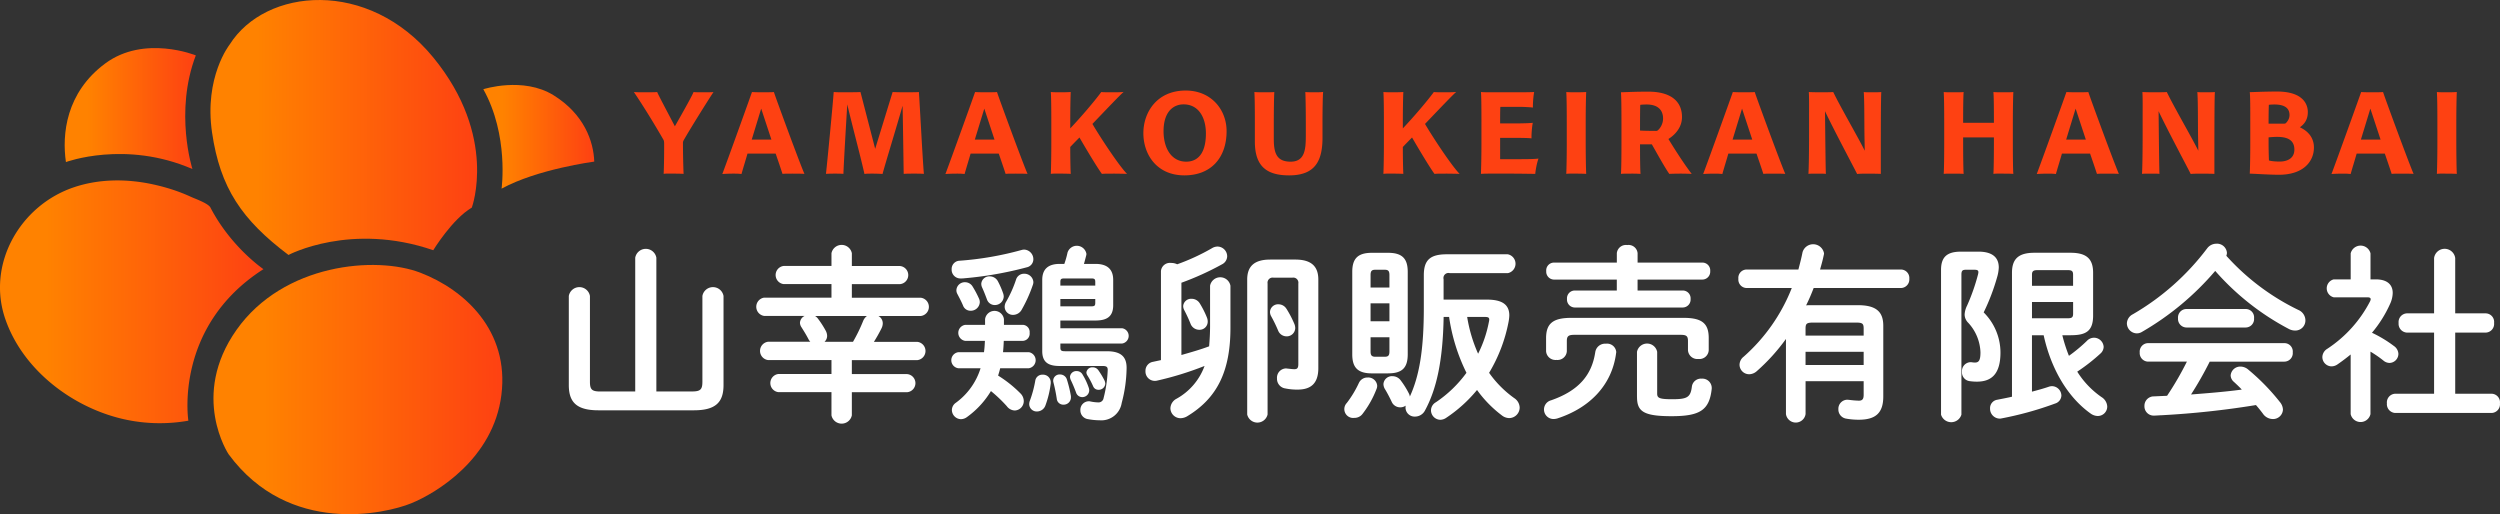 <?xml version="1.0" encoding="UTF-8"?> <svg xmlns="http://www.w3.org/2000/svg" xmlns:xlink="http://www.w3.org/1999/xlink" width="1470.119" height="80mm" viewBox="0 0 1102.59 226.772"><rect x="0" y="0" width="1102.59" height="226.772" fill="#333333" stroke="none"/><defs><linearGradient id="a" x1="94.149" y1="171.813" x2="221.551" y2="171.813" gradientUnits="userSpaceOnUse"><stop offset=".174" stop-color="#ff8200"></stop><stop offset="1" stop-color="#fe4112"></stop></linearGradient><linearGradient id="b" x1="213.157" y1="60.337" x2="262.086" y2="60.337" xlink:href="#a"></linearGradient><linearGradient id="c" x1="92.821" y1="56.221" x2="210.423" y2="56.221" xlink:href="#a"></linearGradient><linearGradient id="d" x1="28.526" y1="47.879" x2="86.36" y2="47.879" xlink:href="#a"></linearGradient><linearGradient id="e" x1="0" y1="133.11" x2="116.194" y2="133.11" xlink:href="#a"></linearGradient></defs><path d="M100.81 200.325s-17.117-25.677 3.525-54.877c20.642-29.201 61.422-32.725 81.057-25.173 19.635 7.551 39.27 25.676 35.746 53.87-3.524 28.194-28.697 43.297-39.773 47.829s-53.87 14.6-80.554-21.65z" fill="url(#a)"></path><path d="M221.212 83.205s3.282-23.57-8.055-43.857c0 0 17.603-5.669 31.028 2.685 13.426 8.354 17.603 20.288 17.901 29.238 0 0-25.061 3.282-40.874 11.934z" fill="url(#b)"></path><path d="M191.08 110.355s8.353-13.724 17.005-18.796c0 0 11.636-31.327-17.006-66.233s-73.99-30.73-89.802-5.669c0 0-11.337 14.32-7.757 38.785s13.127 38.487 33.713 54.001c0 0 27.448-14.619 63.846-2.088z" fill="url(#c)"></path><path d="M84.868 74.553S76.813 49.492 86.36 24.43c0 0-22.675-9.25-39.979 3.58S27.287 59.244 29.077 71.476c0 0 26.255-9.752 55.791 3.077z" fill="url(#d)"></path><path d="M116.194 118.708s-14.3-9.67-23.372-27.148c-.991-1.909-6.8-3.902-8.619-4.747-5.321-2.472-11.037-4.27-16.766-5.51-11.555-2.5-23.791-2.49-35.054 1.362C8.719 90.758-5.976 116.622 2.348 140.74c7.74 22.427 29.64 39.053 52.307 44.153a72.27 72.27 0 0 0 28.423.645s-6.564-41.47 33.116-66.83z" fill="url(#e)"></path><path d="M301.485 76.688c-.714-.056-1.868-.11-4.176-.11-1.703 0-3.626-.11-4.615.11.11-2.363.22-6.045.22-13.297 0-1.154-.165-1.539-.44-1.978-3.736-6.484-8.462-14.231-12.912-20.825 1.758.11 2.198.11 4.505.11 1.979 0 4.89 0 5.77-.11.494 1.264 3.407 6.704 7.802 15.11 4.56-7.967 7.747-13.79 8.241-15.11.66.11 2.363.11 3.353.11 2.801 0 4.945 0 5.439-.11-3.352 5.11-10.66 16.869-13.077 21.155-.44.714-.385 1.208-.385 1.593 0 5.384.165 10.88.275 13.352zm28.184-8.956c-.55 2.032-2.034 6.758-2.638 9.01-1.099-.11-1.593-.164-3.516-.164a71.1 71.1 0 0 0-4.945.165c2.472-6.539 12.747-35.11 13.076-36.155.495.056 2.693.11 4.012.11 1.758 0 5.055 0 5.659-.11.494 1.704 10.88 30.055 13.462 36.1-1.1-.11-4.45-.11-5.165-.11-2.528 0-3.407 0-4.506.11-.879-2.748-2.363-7.033-3.022-8.956H329.67zm1.868-6.154h8.681l-4.506-13.682-4.175 13.682zm39.391-20.88c1.868 0 7.692 0 8.572-.11l6.483 25.056 7.693-25.056c.769.056 3.736.11 4.505.11 2.143 0 6.319 0 7.088-.11.33 4.341 1.648 30 2.198 36.1-.604-.056-1.594-.11-4.066-.11-2.418 0-3.462 0-4.835.11-.11-5.33-.275-19.836-.495-30.055-2.692 9.505-7.527 25.165-8.846 30.11-.66-.11-3.187-.165-4.286-.165-1.483 0-3.076 0-3.681.165-1.758-7.913-5.384-21.32-7.583-30.715-.549 9.066-1.483 25-1.703 30.66-1.044-.11-2.747-.11-3.517-.11-2.527 0-3.516.054-4.175.11.55-4.836 3.187-32.308 3.406-36.1.88.056 1.813.11 3.242.11zm57.138 27.034c-.55 2.032-2.033 6.758-2.637 9.01-1.1-.11-1.594-.164-3.517-.164-2.307 0-4.23.11-4.945.165 2.473-6.539 12.747-35.11 13.077-36.155.495.056 2.693.11 4.011.11 1.758 0 5.055 0 5.66-.11.494 1.704 10.879 30.055 13.461 36.1-1.099-.11-4.45-.11-5.164-.11-2.528 0-3.407 0-4.506.11-.88-2.748-2.363-7.033-3.022-8.956h-12.418zm1.868-6.154h8.682l-4.506-13.682-4.176 13.682zm61.261 15c-3.132 0-3.901 0-5.22.11-1.868-2.528-6.428-10.056-9.89-16.045a242.07 242.07 0 0 0-4.066 4.176c0 4.89.11 10.275.22 11.869-.605-.056-2.418-.11-4.121-.11-2.637 0-3.627-.055-4.67.11.11-2.363.219-7.968.219-13.792v-8.461c0-6.758-.055-11.484-.22-13.847 1.319.11 2.638.11 4.231.11 1.758 0 2.363 0 4.56-.11-.11 2.198-.219 7.143-.219 13.847v2.198c4.835-5.11 10.55-11.814 13.681-16.045.77.11 2.858.11 3.627.11 3.68 0 5.055 0 6.264-.164-1.21.933-7.473 7.527-13.792 14.12 3.627 6.21 11.978 18.792 15.275 22.034-1.044-.056-4.89-.11-5.88-.11zm13.073-17.858c0-9.065 5.879-18.79 18.681-18.79 11.209 0 18.022 8.406 18.022 17.911 0 11.649-6.758 19.506-18.627 19.506-12.032 0-18.076-9.066-18.076-18.627zm27.582.11c0-6.648-2.967-12.802-9.89-12.802-3.571 0-8.791 2.253-8.791 11.923.054 7.912 3.791 13.352 10 13.352 3.626 0 8.68-1.923 8.68-12.473zm51.424-4.395v6.208c0 10.275-3.187 16.704-14.725 16.704-10.11 0-15.11-4.176-15.11-14.945v-7.967c0-6.758-.055-11.813-.22-13.847.55.056 1.868.11 3.352.11 2.912 0 4.725 0 5.44-.11-.11 1.923-.22 7.143-.22 13.847v6.758c0 6.099 1.099 10.11 7.417 10.11s6.704-5.494 6.704-11.483v-5.385c0-6.758-.11-11.813-.22-13.847.934.11 3.022.11 4.12.11 2.363 0 3.242-.054 3.737-.164-.165 1.977-.275 7.197-.275 13.9zm54.602 22.143c-3.13 0-3.9 0-5.219.11-1.869-2.528-6.43-10.056-9.89-16.045a243.933 243.933 0 0 0-4.066 4.176c0 4.89.11 10.275.22 11.869-.605-.056-2.418-.11-4.121-.11-2.638 0-3.627-.055-4.67.11.11-2.363.219-7.968.219-13.792v-8.461c0-6.758-.055-11.484-.22-13.847 1.319.11 2.638.11 4.231.11 1.758 0 2.362 0 4.56-.11-.11 2.198-.22 7.143-.22 13.847v2.198c4.836-5.11 10.55-11.814 13.682-16.045.77.11 2.857.11 3.626.11 3.682 0 5.055 0 6.264-.164-1.21.933-7.472 7.527-13.79 14.12 3.625 6.21 11.977 18.792 15.274 22.034-1.044-.056-4.89-.11-5.88-.11zm23.734-6.374h7.636c7.474 0 8.407-.165 9.287-.275-.714 1.923-1.264 4.89-1.429 6.759-.604 0-6.814-.11-10.11-.11h-9.505c-1.979 0-2.748 0-4.34.11.054-1.814.218-6.374.218-13.792v-8.461c0-7.912-.054-12.198-.219-13.847 1.209.11 2.692.11 4.616.11h13.351c2.143 0 4.505-.054 5.494-.11-.219 1.264-.549 3.517-.549 6.868-.66-.164-4.56-.33-5.495-.33h-8.846c-.054.77-.11 1.155-.11 7.309h6.154c3.407 0 7.308-.11 8.241-.275-.384 2.088-.603 5.11-.548 6.868-1.265-.164-3.626-.22-7.199-.22h-6.647v9.396zM691 62.896v-8.461c0-6.758-.054-11.484-.219-13.847 1.318.11 2.582.11 4.175.11 1.758 0 2.418 0 4.615-.11-.11 2.198-.219 7.143-.219 13.847v8.461c0 5.275.11 11.978.22 13.792-.604-.056-2.473-.11-4.175-.11-2.638 0-3.573-.055-4.616.11.11-2.363.22-7.968.22-13.792zm32.307 1.044c0 5.165.055 10.33.22 12.748a58.854 58.854 0 0 0-3.9-.11c-2.364 0-3.792 0-4.726.11.165-2.308.22-7.968.22-13.792v-8.461c0-6.758-.055-11.703-.22-13.737 3.681-.11 6.484-.275 12.032-.275 9.946 0 14.891 4.231 14.891 11.21 0 4.285-2.692 7.582-5.989 9.67 3.517 5.77 7.527 11.868 10.275 15.385a122.83 122.83 0 0 0-4.34-.11c-2.859 0-4.397.054-5.55.11-1.868-2.583-5.55-9.286-7.693-13.022h-5.22v.274zm7.033-6.208c.166 0 .44 0 .605-.11.99-.66 2.527-2.747 2.527-5.33 0-3.681-2.197-6.209-7.253-6.209-.66 0-2.417.055-2.802.165 0 .11-.11.44-.11 11.319.88.11 5.44.165 7.033.165zm31.92 10c-.55 2.032-2.033 6.758-2.638 9.01-1.098-.11-1.593-.164-3.516-.164-2.308 0-4.23.11-4.945.165 2.472-6.539 12.747-35.11 13.077-36.155.495.056 2.692.11 4.011.11 1.759 0 5.055 0 5.66-.11.494 1.704 10.879 30.055 13.461 36.1-1.099-.11-4.451-.11-5.165-.11-2.528 0-3.406 0-4.506.11-.879-2.748-2.362-7.033-3.021-8.956H762.26zm1.868-6.154h8.682l-4.506-13.682-4.176 13.682zm37.799 15c-2.254 0-3.737 0-4.342.11.166-2.967.275-9.012.275-18.297v-7.967c0-2.033.055-7.967-.11-9.836.44.056 3.736.11 4.231.11 2.034 0 5.605 0 6.538-.11 3.352 6.924 10.66 19.396 13.902 25.88l-.11-5.99c-.11-5.11 0-16.098-.33-19.89.66.11 1.978.11 3.022.11 2.033 0 3.791 0 4.726-.11-.165 1.429-.22 12.638-.22 26.814v9.286c-.605-.056-3.901-.11-4.836-.11-2.307 0-4.615 0-5.604.165-1.923-3.847-9.67-18.297-14.176-27.693.166 15.77.275 25 .385 27.638-.715-.11-1.978-.11-3.351-.11zm63.888-15.989v2.252c0 5.275.055 11.21.22 13.847-.604-.056-2.033-.11-3.736-.11-3.407 0-4.176 0-5.055.11.165-2.363.22-7.968.22-13.792v-8.461c0-6.758-.055-11.54-.22-13.847.77.11 2.253.11 3.79.11 3.133 0 4.122 0 5-.11-.164 1.814-.219 7.528-.219 12.693v.879h13.571v-1.044c0-6.758-.055-10.55-.219-12.528 1.099.11 2.693.11 4.176.11 2.252 0 3.846 0 4.615-.11-.11 2.034-.22 7.143-.22 13.847v8.461c0 5.275.055 12.198.22 13.792-.714-.056-1.923-.11-3.736-.11-3.022 0-4.066-.055-5.055.11.164-2.363.22-9.561.22-13.847V60.59h-13.572zm43.568 7.143c-.55 2.032-2.034 6.758-2.638 9.01-1.1-.11-1.593-.164-3.517-.164-2.308 0-4.23.11-4.945.165 2.473-6.539 12.747-35.11 13.077-36.155.495.056 2.693.11 4.012.11 1.758 0 5.054 0 5.659-.11.494 1.704 10.88 30.055 13.461 36.1-1.099-.11-4.45-.11-5.165-.11-2.527 0-3.406 0-4.506.11-.878-2.748-2.362-7.033-3.021-8.956h-12.417zm1.867-6.154h8.682l-4.506-13.682-4.176 13.682zm37.799 15c-2.254 0-3.737 0-4.342.11.166-2.967.275-9.012.275-18.297v-7.967c0-2.033.055-7.967-.11-9.836.44.056 3.737.11 4.232.11 2.033 0 5.604 0 6.538-.11 3.352 6.924 10.66 19.396 13.901 25.88l-.11-5.99c-.11-5.11 0-16.098-.33-19.89.66.11 1.978.11 3.022.11 2.033 0 3.792 0 4.726-.11-.165 1.429-.22 12.638-.22 26.814v9.286c-.605-.056-3.901-.11-4.835-.11-2.308 0-4.616 0-5.605.165-1.923-3.847-9.67-18.297-14.176-27.693.166 15.77.275 25 .385 27.638-.714-.11-1.977-.11-3.351-.11zm71.479-11.539c0 6.154-4.615 12.033-15.44 12.033-4.12 0-10.714-.44-12.857-.494.11-2.363.22-7.858.22-13.682v-8.461c0-6.758 0-11.813-.22-13.791.989 0 6.264-.275 12.033-.275 11.099 0 13.571 5.274 13.571 9.066 0 2.912-1.153 5.054-3.516 6.703 4.176 1.923 6.209 5.11 6.209 8.901zm-13.352-10.494c.44 0 .715-.056.935-.22 1.263-1.209 1.647-2.582 1.647-3.572 0-3.186-2.307-4.67-6.703-4.67-.66 0-2.143.055-2.418.165-.054 1.978-.11 3.517-.11 8.297h6.65zm-2.802 5.824c-1.868 0-3.407.165-3.846.22v2.692c0 2.747.11 6.813.165 7.473.604.22 2.307.494 4.725.494 3.407 0 6.483-1.428 6.483-5.275 0-4.12-2.912-5.604-7.527-5.604zm34.997 7.363c-.55 2.032-2.033 6.758-2.638 9.01-1.098-.11-1.594-.164-3.516-.164-2.308 0-4.23.11-4.945.165 2.472-6.539 12.747-35.11 13.077-36.155.495.056 2.692.11 4.011.11 1.759 0 5.055 0 5.66-.11.494 1.704 10.879 30.055 13.46 36.1-1.098-.11-4.45-.11-5.164-.11-2.528 0-3.406 0-4.506.11-.879-2.748-2.362-7.033-3.021-8.956h-12.418zm1.868-6.154h8.682l-4.506-13.682-4.176 13.682zm33.732 1.318v-8.461c0-6.758-.055-11.484-.22-13.847 1.319.11 2.583.11 4.176.11 1.758 0 2.418 0 4.616-.11-.11 2.198-.22 7.143-.22 13.847v8.461c0 5.275.11 11.978.22 13.792-.604-.056-2.473-.11-4.176-.11-2.638 0-3.572-.055-4.616.11.11-2.363.22-7.968.22-13.792z" fill="#fe4112"></path><path d="M289.479 172.648V113.66a4.733 4.733 0 0 0-9.321 0v59.002H264.76c-3.659 0-4.574-.832-4.574-4.244V130.54a4.733 4.733 0 0 0-9.321 0v39.27c0 7.49 3.329 11.15 13.066 11.15h42.105c9.737 0 13.066-3.66 13.066-11.15v-39.27a4.733 4.733 0 0 0-9.32 0v37.864c0 3.412-.916 4.244-4.578 4.244h-15.727zm86.218-41.35v-5.983h21.22a4.01 4.01 0 0 0 0-7.989h-21.22v-5.66a4.59 4.59 0 0 0-8.988 0v5.634h-21.136a4.031 4.031 0 0 0 0 7.99h21.136v5.981h-29.707a4.078 4.078 0 0 0 0 8.062h17.89a3.532 3.532 0 0 0-2.08 3.08 3.76 3.76 0 0 0 .665 1.91c1.415 2.248 2.164 3.496 3.08 5.244.208.433.49.827.832 1.165h-18.726a4.078 4.078 0 0 0 0 8.062h28.044v6.159H343.24a4.031 4.031 0 0 0 0 7.99h23.466v10.233a4.588 4.588 0 0 0 8.988 0V172.98h24.382a4.01 4.01 0 0 0 0-7.99h-24.382v-6.158h28.868a4.055 4.055 0 0 0 0-8.062h-19.139a67.768 67.768 0 0 0 3.41-6.075c.313-.65.483-1.36.499-2.08a3.677 3.677 0 0 0-1.914-3.246h18.642a4.055 4.055 0 0 0 0-8.062h-30.364v-.011zm6.658 8.061a5.016 5.016 0 0 0-1.664 2.164 71.613 71.613 0 0 1-4.494 9.235H363.63a3.576 3.576 0 0 0 1.165-2.58 5.007 5.007 0 0 0-.582-2.247c-1-1.86-2.14-3.639-3.413-5.324a4.765 4.765 0 0 0-1.331-1.248h22.886zm100.78 1.998c4.744 0 7.823-1.498 7.823-6.741v-11.152c0-4.827-2.746-7.074-7.823-7.074h-5.076c.332-1.165.665-2.414.998-3.745.069-.244.097-.497.083-.75a4.3 4.3 0 0 0-8.322-.499 37.426 37.426 0 0 1-1.415 4.994h-1.997c-5.077 0-7.74 2.247-7.74 7.074v31.372c0 4.827 2.58 6.574 7.573 6.574h18.89c1.82 0 2.413.333 2.413 1.748a57.993 57.993 0 0 1-1.82 12.4 2.247 2.247 0 0 1-2.414 1.915 18.899 18.899 0 0 1-3.412-.417 2.305 2.305 0 0 0-.75-.083 3.766 3.766 0 0 0-3.661 3.992 3.901 3.901 0 0 0 3.412 3.901 29.1 29.1 0 0 0 5.16.5 9.087 9.087 0 0 0 9.654-7.654 62.35 62.35 0 0 0 2.163-15.48c0-4.827-2.413-7.323-8.738-7.323h-18.39c-1.58 0-2.08-.26-2.08-1.581v-1.82h27.211a3.407 3.407 0 0 0 0-6.742h-27.219v-3.41h15.477zm-15.477-6.242v-3.251h15.394v1.664c0 1.332-.333 1.582-1.914 1.582h-13.48v.005zm15.394-9.155h-15.394v-1.58c0-1.333.333-1.582 1.915-1.582h11.565c1.581 0 1.914.26 1.914 1.581v1.581zm-40.277 17.31v-2.496a4.195 4.195 0 0 0-8.322 0v2.497h-8.728a3.568 3.568 0 0 0 0 7.07h8.655c-.083 1.665-.167 3.33-.416 4.994h-11.319a3.57 3.57 0 0 0 0 7.074h9.82a29.741 29.741 0 0 1-10.901 15.227 3.93 3.93 0 0 0-1.748 3.243 4.106 4.106 0 0 0 3.995 3.995 4.652 4.652 0 0 0 2.746-.999 38.773 38.773 0 0 0 10.483-11.398 61.472 61.472 0 0 1 6.991 6.657 4.57 4.57 0 0 0 3.496 1.912 4.14 4.14 0 0 0 3.994-4.161 4.824 4.824 0 0 0-1.498-3.412 53.365 53.365 0 0 0-9.82-7.823c.333-1.082.666-2.164.915-3.246h12.65a3.586 3.586 0 0 0 0-7.074H442.37c.167-1.664.26-3.329.333-4.993h8.406a3.188 3.188 0 0 0 2.996-3.579 3.157 3.157 0 0 0-2.996-3.492h-8.323l-.01.005zm7.823-33.028a139.958 139.958 0 0 1-27.308 4.743 3.623 3.623 0 0 0-3.578 3.745 3.86 3.86 0 0 0 3.995 4.078 12.33 12.33 0 0 0 1.664-.083 159.06 159.06 0 0 0 27.461-4.827 3.641 3.641 0 0 0 2.913-3.495 4.244 4.244 0 0 0-4.078-4.328 5.72 5.72 0 0 0-1.069.159v.008zm-21.636 16.145a3.854 3.854 0 0 0-3.329-1.914 3.703 3.703 0 0 0-3.828 3.495 3.281 3.281 0 0 0 .416 1.664c.999 1.915 1.748 3.33 2.497 5.077a3.467 3.467 0 0 0 3.33 2.34 3.969 3.969 0 0 0 4.077-3.744 3.859 3.859 0 0 0-.333-1.581 45.94 45.94 0 0 0-2.83-5.345v.008zm27.628 41.525a49.288 49.288 0 0 1-2.414 8.905 4.62 4.62 0 0 0-.26 1.415 3.305 3.305 0 0 0 3.496 3.243 3.98 3.98 0 0 0 3.662-2.66 42.78 42.78 0 0 0 2.34-9.738v-.499a3.381 3.381 0 0 0-3.578-3.329 3.12 3.12 0 0 0-3.246 2.655v.008zm13.981-.416a3.121 3.121 0 0 0-3.08-2.34 2.811 2.811 0 0 0-2.992 2.616l-.003.047c-.014.252.014.505.083.749a70.706 70.706 0 0 1 1.498 7.323 2.86 2.86 0 0 0 2.913 2.58 3.191 3.191 0 0 0 3.326-3.162v-.583a53.574 53.574 0 0 0-1.745-7.233v.003zm13.812-4.244a2.96 2.96 0 0 0-2.496-1.248 2.6 2.6 0 0 0-2.747 2.247c.027.51.2 1 .5 1.414a36.373 36.373 0 0 1 2.496 4.744 2.458 2.458 0 0 0 2.341 1.498 2.879 2.879 0 0 0 2.996-2.746 4.453 4.453 0 0 0-.333-1.332 34.984 34.984 0 0 0-2.757-4.585v.008zm-36.293-39.87a52.852 52.852 0 0 1-4.327 9.655 4.348 4.348 0 0 0-.666 2.34 3.625 3.625 0 0 0 3.745 3.496 4.37 4.37 0 0 0 3.828-2.414 62.315 62.315 0 0 0 4.827-10.735c.167-.425.255-.876.26-1.332a3.953 3.953 0 0 0-4.078-3.662 3.66 3.66 0 0 0-3.589 2.653zm-7.989.667a4.06 4.06 0 0 0-3.578-2.164 3.534 3.534 0 0 0-3.743 3.246 3.859 3.859 0 0 0 .333 1.58c.915 1.998 1.498 3.58 2.161 5.327a3.62 3.62 0 0 0 3.412 2.497 3.901 3.901 0 0 0 3.995-3.745c-.012-.483-.1-.96-.26-1.415a36.992 36.992 0 0 0-2.31-5.314l-.01-.012zm37.377 41.192a2.918 2.918 0 0 0-2.663-1.58 2.777 2.777 0 0 0-2.912 2.579c.042.459.155.908.335 1.332.747 1.498 1.579 3.495 2.328 5.492a2.86 2.86 0 0 0 2.746 2.08 3.05 3.05 0 0 0 3.08-2.995 4.178 4.178 0 0 0-.167-.999 28.75 28.75 0 0 0-2.746-5.908zm43.531-40.527a126.007 126.007 0 0 0 17.974-8.155 4.06 4.06 0 0 0 2.247-3.496 4.333 4.333 0 0 0-4.245-4.327 4.816 4.816 0 0 0-2.497.749 92.882 92.882 0 0 1-15.31 7.074 5.686 5.686 0 0 0-2.663-.583 3.96 3.96 0 0 0-4.494 3.579v39.27l-3.495.75a3.976 3.976 0 0 0-3.33 4.077 4.12 4.12 0 0 0 3.995 4.328c.335.013.67-.015.999-.083a140.098 140.098 0 0 0 21.066-6.502 27.104 27.104 0 0 1-12.398 14.48 4.923 4.923 0 0 0-2.663 4.162 4.458 4.458 0 0 0 4.494 4.408 5.982 5.982 0 0 0 2.996-.916c13.146-7.986 18.985-19.804 18.985-38.945v-18.556a4.57 4.57 0 0 0-8.988 0v17.976c0 2.91-.167 5.823-.416 8.736-3.995 1.498-8.156 2.663-12.223 3.828v-31.854h-.034zm39.193-10.236c-7.238 0-10.143 3.163-10.143 8.822v59.499a4.611 4.611 0 0 0 8.988 0v-57.752a2.255 2.255 0 0 1 2.66-2.58h8.24a2.255 2.255 0 0 1 2.663 2.58v35.534c0 1.748-.5 2.247-1.748 2.247-.832 0-1.997-.167-2.913-.26-.26 0-.582-.083-.749-.083a4.09 4.09 0 0 0-3.995 4.421 4.283 4.283 0 0 0 3.746 4.421 25.2 25.2 0 0 0 5.326.5c5.742 0 9.154-2.58 9.154-9.488V123.3c0-5.66-2.913-8.822-10.143-8.822h-11.086zm-30.97 19.467a4.197 4.197 0 0 0-3.661-2.164 3.485 3.485 0 0 0-3.742 3.207l-.003.039c.022.637.194 1.261.502 1.82a60.115 60.115 0 0 1 2.744 5.94 4.104 4.104 0 0 0 3.828 2.66 3.584 3.584 0 0 0 3.745-3.575 4.775 4.775 0 0 0-.416-1.998 39.463 39.463 0 0 0-2.996-5.93zm38.197 2.34a4.16 4.16 0 0 0-3.578-2.08 3.56 3.56 0 0 0-3.745 3.412c.022.637.193 1.26.5 1.82a62.47 62.47 0 0 1 3.079 6.323 4.013 4.013 0 0 0 3.661 2.58 3.748 3.748 0 0 0 3.901-3.662 5.057 5.057 0 0 0-.499-2.08 46.3 46.3 0 0 0-3.308-6.313h-.01zm69.244-4.16v-8.989a2.21 2.21 0 0 1 2.747-2.663h25.57a4.244 4.244 0 0 0 0-8.322h-26.892c-7.323 0-10.142 2.497-10.142 9.238v14.397c0 18.556-1.998 30.041-6.159 39.112a4.11 4.11 0 0 0-.416-1.331 36.896 36.896 0 0 0-3.578-5.743 4.502 4.502 0 0 0-3.662-1.914 3.748 3.748 0 0 0-3.994 3.484v.011c.027.835.286 1.645.748 2.341.916 1.498 1.997 3.579 2.83 5.326a4.094 4.094 0 0 0 3.828 2.58 4.142 4.142 0 0 0 2.413-.749 4.002 4.002 0 0 0 4.161 4.824 4.941 4.941 0 0 0 4.328-2.663c5.16-9.484 7.906-22.051 8.24-41.273h2.412a81.678 81.678 0 0 0 7.654 24.631 53.968 53.968 0 0 1-13.48 12.983 4.161 4.161 0 0 0-2.163 3.576 4.213 4.213 0 0 0 4.078 4.161 4.706 4.706 0 0 0 2.58-.832 62.059 62.059 0 0 0 13.646-12.314 52.084 52.084 0 0 0 10.985 11.232 5.36 5.36 0 0 0 3.246 1.165 4.681 4.681 0 0 0 4.577-4.658 5.18 5.18 0 0 0-2.413-4.161 46.955 46.955 0 0 1-11.069-11.152 68.485 68.485 0 0 0 8.583-22.467c.183-.934.294-1.88.332-2.83 0-5.077-3.578-6.99-9.903-6.99h-19.055l-.032-.01zm18.14 7.656c1.498 0 1.998.26 1.998 1.165a5.744 5.744 0 0 1-.167 1.082 53.333 53.333 0 0 1-4.744 13.979 65.086 65.086 0 0 1-4.827-16.226h7.74zm-42.607 24.88c5.981 0 8.655-2.246 8.655-8.405v-36.355c0-5.743-2.34-8.406-8.655-8.406h-7.155c-6.325 0-8.655 2.663-8.655 8.406v36.365c0 5.743 2.34 8.406 8.655 8.406h7.155v-.01zm-5.657-7.323c-1.664 0-2.08-.749-2.08-2.34v-6.242h8.322v6.241c0 1.748-.5 2.341-2.08 2.341h-4.162zm-2.08-23.55h8.322v7.907h-8.322v-7.906zm8.322-6.99h-8.322v-5.493c0-1.747.5-2.34 2.08-2.34h4.161c1.582 0 2.08.582 2.08 2.34v5.493h.001zm-13.48 42.108a46.74 46.74 0 0 1-5.326 8.822 3.901 3.901 0 0 0 3.33 6.572 4.421 4.421 0 0 0 3.661-1.82 43.045 43.045 0 0 0 6.083-10.825c.213-.471.326-.981.333-1.498a3.945 3.945 0 0 0-4.207-3.664l-.037.002a4.11 4.11 0 0 0-3.828 2.409l-.008.002zm113.763-40.776h-18.639a3.438 3.438 0 0 0-3.329 3.745 3.485 3.485 0 0 0 3.33 3.745H742.2a3.498 3.498 0 0 0 3.412-3.745 3.454 3.454 0 0 0-3.412-3.745h-19.971v-4.827h28.626a3.498 3.498 0 0 0 3.412-3.745 3.454 3.454 0 0 0-3.412-3.745h-28.618v-4.162a3.992 3.992 0 0 0-4.578-3.576 4.036 4.036 0 0 0-4.577 3.576v4.162h-27.807a3.438 3.438 0 0 0-3.329 3.745 3.485 3.485 0 0 0 3.33 3.745h27.793v4.827h.005zm-9.487 27.047c-1.498 10.236-7.324 17.144-19.555 21.388a4.195 4.195 0 0 0 1.165 8.237 6.221 6.221 0 0 0 1.665-.26c14.062-4.575 23.965-14.479 25.88-28.626 0-.26.083-.416.083-.666a4.052 4.052 0 0 0-4.578-3.662 4.367 4.367 0 0 0-4.652 3.584l-.008.005zm18.392 19.807c0 6.322 2.58 8.57 15.227 8.57 12.567 0 16.728-2.664 17.727-12.149v-.504A4.127 4.127 0 0 0 750.51 167a4.036 4.036 0 0 0-4.327 3.495c-.583 4.827-2.164 5.576-8.738 5.576-5.74 0-6.572-.582-6.572-2.497v-18.392a4.538 4.538 0 0 0-8.905 0v19.807l.01-.005zm-29.034-34.797c-8.156 0-11.069 2.58-11.069 8.985v5.742a4.161 4.161 0 0 0 4.578 3.829 4.12 4.12 0 0 0 4.577-3.829v-4.494c0-1.997.582-2.746 3.162-2.746h47.182c2.58 0 3.08.749 3.08 2.746v4.078a4.161 4.161 0 0 0 4.577 3.828 4.12 4.12 0 0 0 4.577-3.828v-5.41c0-6.405-2.912-8.901-11.068-8.901h-49.596zm128.995 27.96v5.981c0 1.998-.666 2.58-2.161 2.58a40.067 40.067 0 0 1-4.078-.333c-.26 0-.583-.083-.832-.083a3.992 3.992 0 0 0-4.078 4.161 4.078 4.078 0 0 0 3.329 4.161c1.867.339 3.761.506 5.659.5 7.487 0 10.816-2.996 10.816-10.234v-31.21c0-5.981-2.912-9.07-11.152-9.07h-20.636c-.75-.018-1.5.01-2.247.082 1.248-2.496 2.34-5.076 3.329-7.656h38.53a3.784 3.784 0 0 0 3.661-4.078 3.74 3.74 0 0 0-3.662-4.078h-35.705c.583-2.08 1.165-4.078 1.581-6.158.096-.325.152-.66.167-.999a4.871 4.871 0 0 0-9.488-.416c-.499 2.58-1.165 5.077-1.82 7.573h-22.886a3.677 3.677 0 0 0-3.579 4.078 3.719 3.719 0 0 0 3.579 4.078h19.97a78.93 78.93 0 0 1-21.219 30.29 4.593 4.593 0 0 0-1.82 3.579 4.247 4.247 0 0 0 4.244 4.161 5.175 5.175 0 0 0 3.33-1.332 85.084 85.084 0 0 0 12.896-14.23v33.12a4.372 4.372 0 0 0 8.655 0v-14.479h25.63l-.013.01zm0-7.157h-25.63v-5.826h25.63v5.826zm0-12.983h-25.63v-2.996c0-2.245.416-2.744 3.412-2.744h18.809c2.993 0 3.409.5 3.409 2.744v2.996zm91.378-.167c6.502 0 9.82-1.664 9.82-8.652v-18.892c0-6.075-2.829-8.822-9.986-8.822h-15.893c-7.074 0-9.904 2.747-9.904 8.822v54.675c-2.163.5-4.42.915-6.501 1.331a3.732 3.732 0 0 0-3.163 3.829 4.346 4.346 0 0 0 4.161 4.491c.28.01.56-.018.833-.083a148.061 148.061 0 0 0 23.715-6.572 3.839 3.839 0 0 0 2.747-3.495 4.226 4.226 0 0 0-4.161-4.161 4.59 4.59 0 0 0-1.412.26c-2.414.832-4.91 1.498-7.407 2.163v-24.883h5.16c3.243 14.824 10.566 27.307 20.72 34.535a5.562 5.562 0 0 0 3.162 1.081 4.161 4.161 0 0 0 4.16-4.16 5.201 5.201 0 0 0-2.496-4.162 38.534 38.534 0 0 1-10.736-11.235 81.052 81.052 0 0 0 10.32-8.062 4.06 4.06 0 0 0 1.332-2.83 4.288 4.288 0 0 0-4.245-4.077 4.387 4.387 0 0 0-3.162 1.414 67.616 67.616 0 0 1-7.906 6.575 67.755 67.755 0 0 1-2.913-9.071h3.745l.01-.019zm-17.14-7.487v-7.157h18.139v5.17c0 1.498-.5 1.997-2.247 1.997h-15.893v-.01zm18.139-14.304h-18.14v-4.91c0-1.498.583-1.998 2.34-1.998h13.54c1.748 0 2.247.5 2.247 1.998v4.91h.013zm-49.512-15.063c-6.242 0-8.739 2.496-8.739 8.062v63.826a4.697 4.697 0 0 0 8.988 0v-61.738c0-1.664.416-2.164 1.915-2.164h3.825c1.249 0 1.748.26 1.748 1.082a6.146 6.146 0 0 1-.167.999 87.482 87.482 0 0 1-4.824 13.732 9.95 9.95 0 0 0-1.082 3.9 5.21 5.21 0 0 0 1.581 3.663 20.131 20.131 0 0 1 5.407 13.063c0 3.578-.749 4.494-2.497 4.494a12.823 12.823 0 0 1-1.58-.166h-.495a3.932 3.932 0 0 0-3.578 4.244 3.87 3.87 0 0 0 3.162 4.078 21.99 21.99 0 0 0 3.41.26c6.574 0 10.402-3.495 10.402-12.9a25.045 25.045 0 0 0-7.407-17.64 92.725 92.725 0 0 0 6.076-16.062c.331-1.223.527-2.48.582-3.745 0-4.495-2.912-6.991-8.988-6.991h-7.737l-.002.003zm117.091 1.82c.16-.426.248-.876.26-1.332a4.38 4.38 0 0 0-4.66-3.992 5.087 5.087 0 0 0-4.078 2.081 110.1 110.1 0 0 1-32.803 29.063 4.66 4.66 0 0 0-2.58 3.995 4.478 4.478 0 0 0 4.328 4.408 4.348 4.348 0 0 0 2.34-.666 123.856 123.856 0 0 0 32.289-26.878 113.2 113.2 0 0 0 32.37 25.546c.89.5 1.894.759 2.913.75a4.437 4.437 0 0 0 4.494-4.575 5.035 5.035 0 0 0-3.079-4.494 103.056 103.056 0 0 1-31.799-23.898l.005-.008zm25.63 46.685a3.735 3.735 0 0 0 3.662-4.077 3.69 3.69 0 0 0-3.662-4.078h-60.17a3.74 3.74 0 0 0-3.661 4.077 3.784 3.784 0 0 0 3.661 4.078h17.142a136.21 136.21 0 0 1-8.739 15.064l-5.74.26a4.14 4.14 0 0 0-4.244 4.244 4.078 4.078 0 0 0 4.161 4.242c.833 0 2.83-.167 3.412-.167a384.156 384.156 0 0 0 41.612-4.491 62.042 62.042 0 0 1 3.08 3.826 5.347 5.347 0 0 0 4.327 2.34 4.356 4.356 0 0 0 4.494-4.16 5.529 5.529 0 0 0-1.332-3.327 95.714 95.714 0 0 0-14.062-14.398 5.315 5.315 0 0 0-3.245-1.248 4.252 4.252 0 0 0-4.422 3.901 3.864 3.864 0 0 0 1.415 2.83c1.082.998 2.34 2.163 3.495 3.412-7.406.998-14.897 1.581-22.386 2.164a154.668 154.668 0 0 0 8.239-14.481h32.953l.01-.01zm-43.278-23.206a3.74 3.74 0 0 0-3.662 4.078 3.784 3.784 0 0 0 3.662 4.076h26.212a3.732 3.732 0 0 0 3.662-4.076 3.69 3.69 0 0 0-3.662-4.078h-26.212zm81.225 18.803a51.7 51.7 0 0 1 5.66 3.901 4.278 4.278 0 0 0 2.746 1.082 4.034 4.034 0 0 0 3.901-3.994 4.44 4.44 0 0 0-1.997-3.496 54.825 54.825 0 0 0-9.654-5.825 54.167 54.167 0 0 0 8.062-12.897 12.032 12.032 0 0 0 1.082-4.66c0-3.829-2.663-5.982-7.407-5.982h-2.393v-11.485a4.502 4.502 0 0 0-8.735 0v11.485h-7.49a4.078 4.078 0 0 0 0 7.906h14.81c1 0 1.499.26 1.499.832-.028.32-.116.63-.26.916a55.502 55.502 0 0 1-18.89 20.97 4.382 4.382 0 0 0-2.163 3.661 4.122 4.122 0 0 0 3.995 4.078 4.705 4.705 0 0 0 2.746-.916 86.437 86.437 0 0 0 5.742-4.327v26.296a4.476 4.476 0 0 0 8.736 0v-27.545h.01zm28.046 18.559h-17.143a3.839 3.839 0 0 0-3.662 4.244 3.883 3.883 0 0 0 3.662 4.242h42.524a3.83 3.83 0 0 0 3.662-4.242 3.79 3.79 0 0 0-3.662-4.244h-16.062v-26.959h13.482a3.83 3.83 0 0 0 3.662-4.242 3.79 3.79 0 0 0-3.662-4.244h-13.482v-24.384a4.7 4.7 0 0 0-9.319 0v24.384h-11.984a3.839 3.839 0 0 0-3.662 4.244 3.883 3.883 0 0 0 3.662 4.242h11.984v26.964-.005z" fill="#fff" fill-rule="evenodd"></path></svg> 